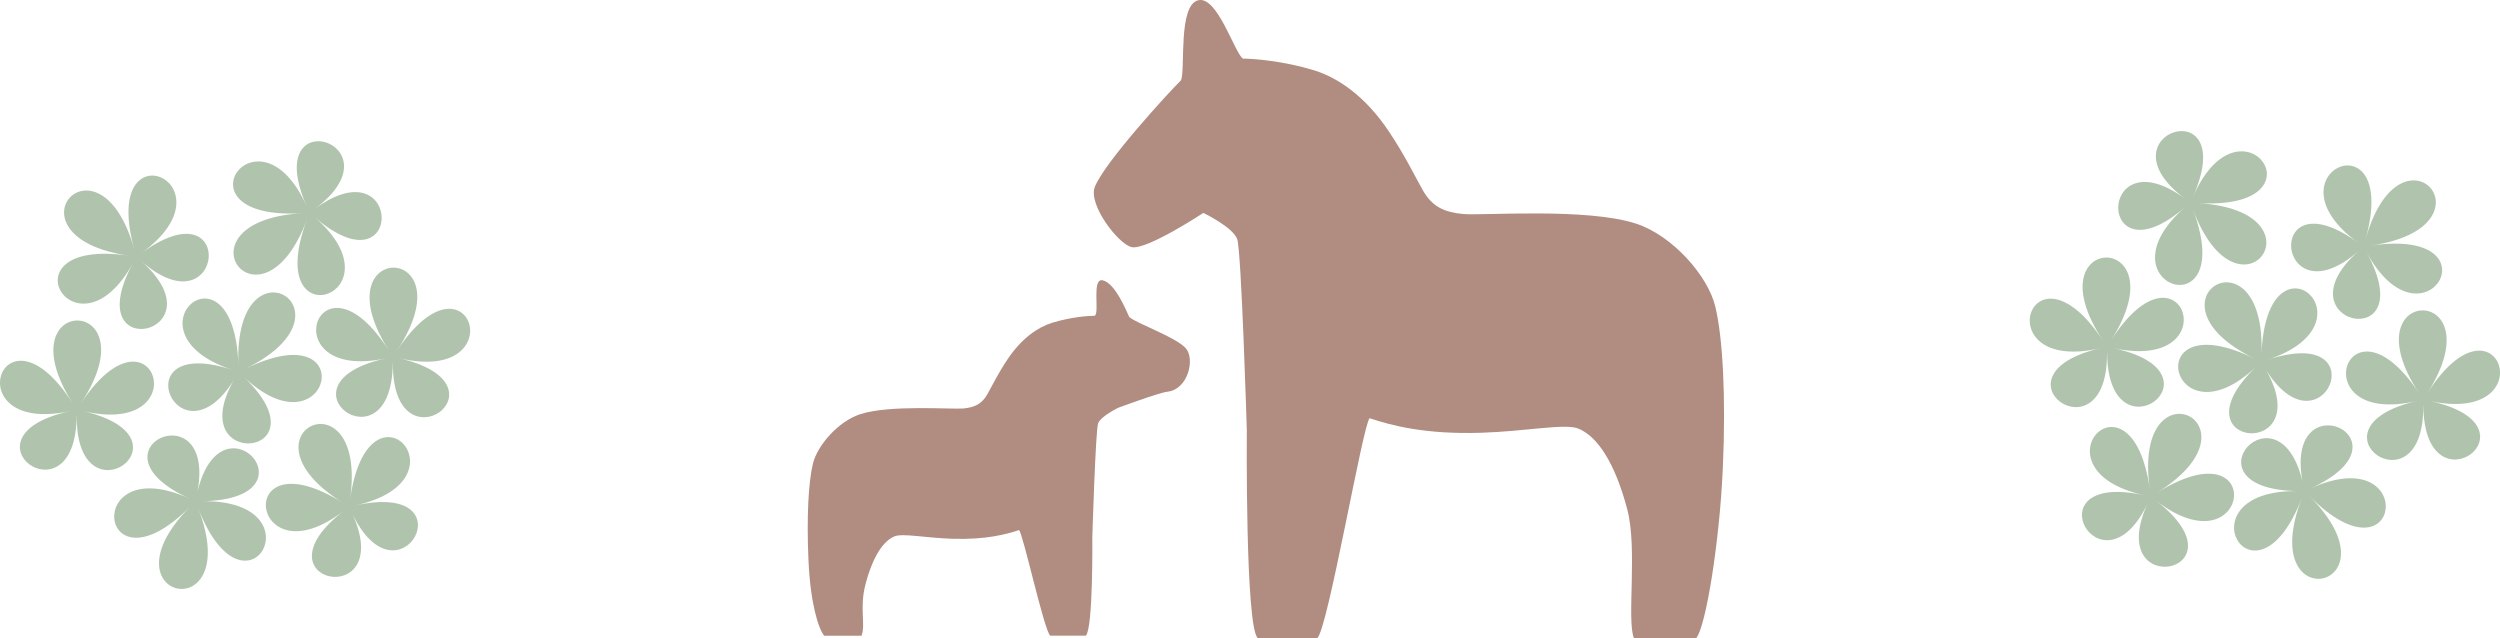 <?xml version="1.0" encoding="UTF-8"?>
<svg id="_レイヤー_2" data-name="レイヤー 2" xmlns="http://www.w3.org/2000/svg" viewBox="0 0 246.95 63.02">
  <defs>
    <style>
      .cls-1 {
        fill: #b18c81;
      }

      .cls-2 {
        fill: #b0c4ad;
      }
    </style>
  </defs>
  <g id="_文字" data-name="文字">
    <g>
      <g>
        <path class="cls-1" d="M108.15,31.18c.48-.32-.34-3.74.78-3.49,1.22.27,2.34,3.02,2.61,3.61.66.64,4.59,1.97,5.6,3.11.91,1.02.24,4.04-1.8,4.28-.88.1-4.88,1.59-4.88,1.59,0,0-1.74.84-1.99,1.54s-.57,11.25-.57,11.25c0,0,.09,8.99-.64,9.72h-3.52c-.62-.57-2.67-10.04-3.08-10.43-1.26.42-3.26.96-6.55.86-2.66-.08-4.96-.57-5.75-.24-1.11.46-2.15,1.99-2.87,4.75-.61,2.33.04,3.96-.39,5.07h-3.68c-.57-.68-1.37-3.16-1.56-7.48-.19-4.25,0-7.7.44-9.52.44-1.82,2.53-4.19,4.65-4.88,2.91-.96,9.1-.47,10.2-.57,1.11-.11,1.83-.42,2.4-1.44.49-.88,1.07-2.07,1.97-3.41,1.38-2.07,2.99-3.18,4.42-3.62,1.82-.56,3.57-.69,4.19-.69Z"/>
        <path class="cls-1" d="M122.76,5.77c-.8-.54-2.5-6.17-4.38-5.75-2.04.45-1.27,6.91-1.72,7.91-1.1,1.07-7.61,8.16-8.52,10.55-.66,1.75,2.33,5.63,3.64,5.93,1.46.33,7.09-3.38,7.09-3.38,0,0,2.92,1.41,3.34,2.59.42,1.18.95,18.87.95,18.87,0,0-.16,19.3,1.07,20.53h5.9c1.05-.96,4.49-21.06,5.16-21.71,2.12.71,5.46,1.61,10.99,1.44,4.47-.14,8.33-.95,9.64-.41,1.86.77,3.6,3.34,4.82,7.97,1.03,3.9-.06,10.86.65,12.71h6.17c.95-1.15,2.3-9.51,2.62-16.76.32-7.13-.01-12.92-.74-15.97-.73-3.05-4.24-7.02-7.8-8.19-4.88-1.61-15.26-.78-17.11-.96-1.86-.18-3.07-.7-4.02-2.41-.82-1.47-1.8-3.48-3.3-5.72-2.31-3.47-5.01-5.33-7.42-6.07-3.06-.93-5.99-1.15-7.03-1.15Z"/>
      </g>
      <g>
        <path class="cls-2" d="M215.88,19.66c-8.79-6.49,5.5-11.01.75-.24,4.75-10.78,13.47,1.42.46.64,13.01.78,4.11,12.84-.47.63,4.57,12.2-9.65,7.46-.75-.25-8.9,7.71-8.79-7.28,0-.79Z"/>
        <path class="cls-2" d="M208.13,34.85c.09,10.93-12.11,2.22-.64-.46-11.47,2.68-6.96-11.62.24-.75-7.2-10.87,7.79-11,.79,0,7.01-10.99,11.76,3.23.25.75,11.51,2.48-.54,11.4-.63.47Z"/>
        <path class="cls-2" d="M239.37,40.07c.09,10.93-12.11,2.22-.64-.46-11.47,2.68-6.96-11.62.24-.75-7.2-10.87,7.8-11,.79,0,7.01-10.99,11.76,3.23.25.75,11.51,2.48-.54,11.4-.63.47Z"/>
        <path class="cls-2" d="M233.01,24.77c-8.2,7.22-9.6-7.71-.07-.79-9.53-6.92,4.24-12.86.72-.31,3.51-12.55,13.42-1.29.52.59,12.89-1.89,5.25,11.01-.4.68,5.65,10.33-8.97,7.05-.77-.17Z"/>
        <path class="cls-2" d="M223.68,36.27c5.61,9.37-9.32,8.05-.79-.07-8.53,8.12-11.88-6.5-.18-.77-11.71-5.73,1.15-13.43.68-.41.48-13.02,11.78-3.17.59.52,11.18-3.69,5.3,10.1-.31.73Z"/>
        <path class="cls-2" d="M212.2,49.61c-4.62,9.9-11.88-3.21-.38-.69-11.5-2.52-1.27-13.48.54-.58-1.81-12.91,11.77-6.56.71.33,11.06-6.9,9.22,7.98-.1.78,9.32,7.2-5.4,10.05-.77.15Z"/>
        <path class="cls-2" d="M227.51,47.93c-2.24-10.69,11.44-4.56.72.32,10.72-4.88,9.11,10.02-.08.78,9.19,9.24-5.48,12.31-.77.16-4.71,12.15-12.17-.85-.39-.68-11.77-.17-1.71-11.28.53-.58Z"/>
      </g>
      <g>
        <path class="cls-2" d="M31.06,20.66c8.79-6.49-5.5-11.01-.75-.24-4.75-10.78-13.47,1.42-.46.64-13.01.78-4.11,12.84.47.63-4.57,12.2,9.65,7.46.75-.25,8.9,7.71,8.79-7.28,0-.79Z"/>
        <path class="cls-2" d="M38.81,35.85c-.09,10.93,12.11,2.22.64-.46,11.47,2.68,6.96-11.62-.24-.75,7.2-10.87-7.79-11-.79,0-7.01-10.99-11.76,3.23-.25.75-11.51,2.48.54,11.4.63.47Z"/>
        <path class="cls-2" d="M7.58,41.07c-.09,10.93,12.11,2.22.64-.46,11.47,2.68,6.96-11.62-.24-.75,7.2-10.87-7.8-11-.79,0-7.01-10.99-11.76,3.23-.25.75-11.51,2.48.54,11.4.63.47Z"/>
        <path class="cls-2" d="M13.93,25.77c8.2,7.22,9.6-7.71.07-.79,9.53-6.92-4.24-12.86-.72-.31-3.51-12.55-13.42-1.29-.52.59-12.89-1.89-5.25,11.01.4.68-5.65,10.33,8.97,7.05.77-.17Z"/>
        <path class="cls-2" d="M23.26,37.27c-5.61,9.37,9.32,8.05.79-.07,8.53,8.12,11.88-6.5.18-.77,11.71-5.73-1.15-13.43-.68-.41-.48-13.02-11.78-3.17-.59.52-11.18-3.69-5.3,10.1.31.73Z"/>
        <path class="cls-2" d="M34.74,50.61c4.62,9.9,11.88-3.21.38-.69,11.5-2.52,1.27-13.48-.54-.58,1.81-12.91-11.77-6.56-.71.33-11.06-6.9-9.22,7.98.1.78-9.32,7.2,5.4,10.05.77.15Z"/>
        <path class="cls-2" d="M19.44,48.93c2.24-10.69-11.44-4.56-.72.32-10.72-4.88-9.11,10.02.08.78-9.19,9.24,5.48,12.31.77.16,4.71,12.15,12.17-.85.39-.68,11.77-.17,1.71-11.28-.53-.58Z"/>
      </g>
    </g>
  </g>
</svg>
